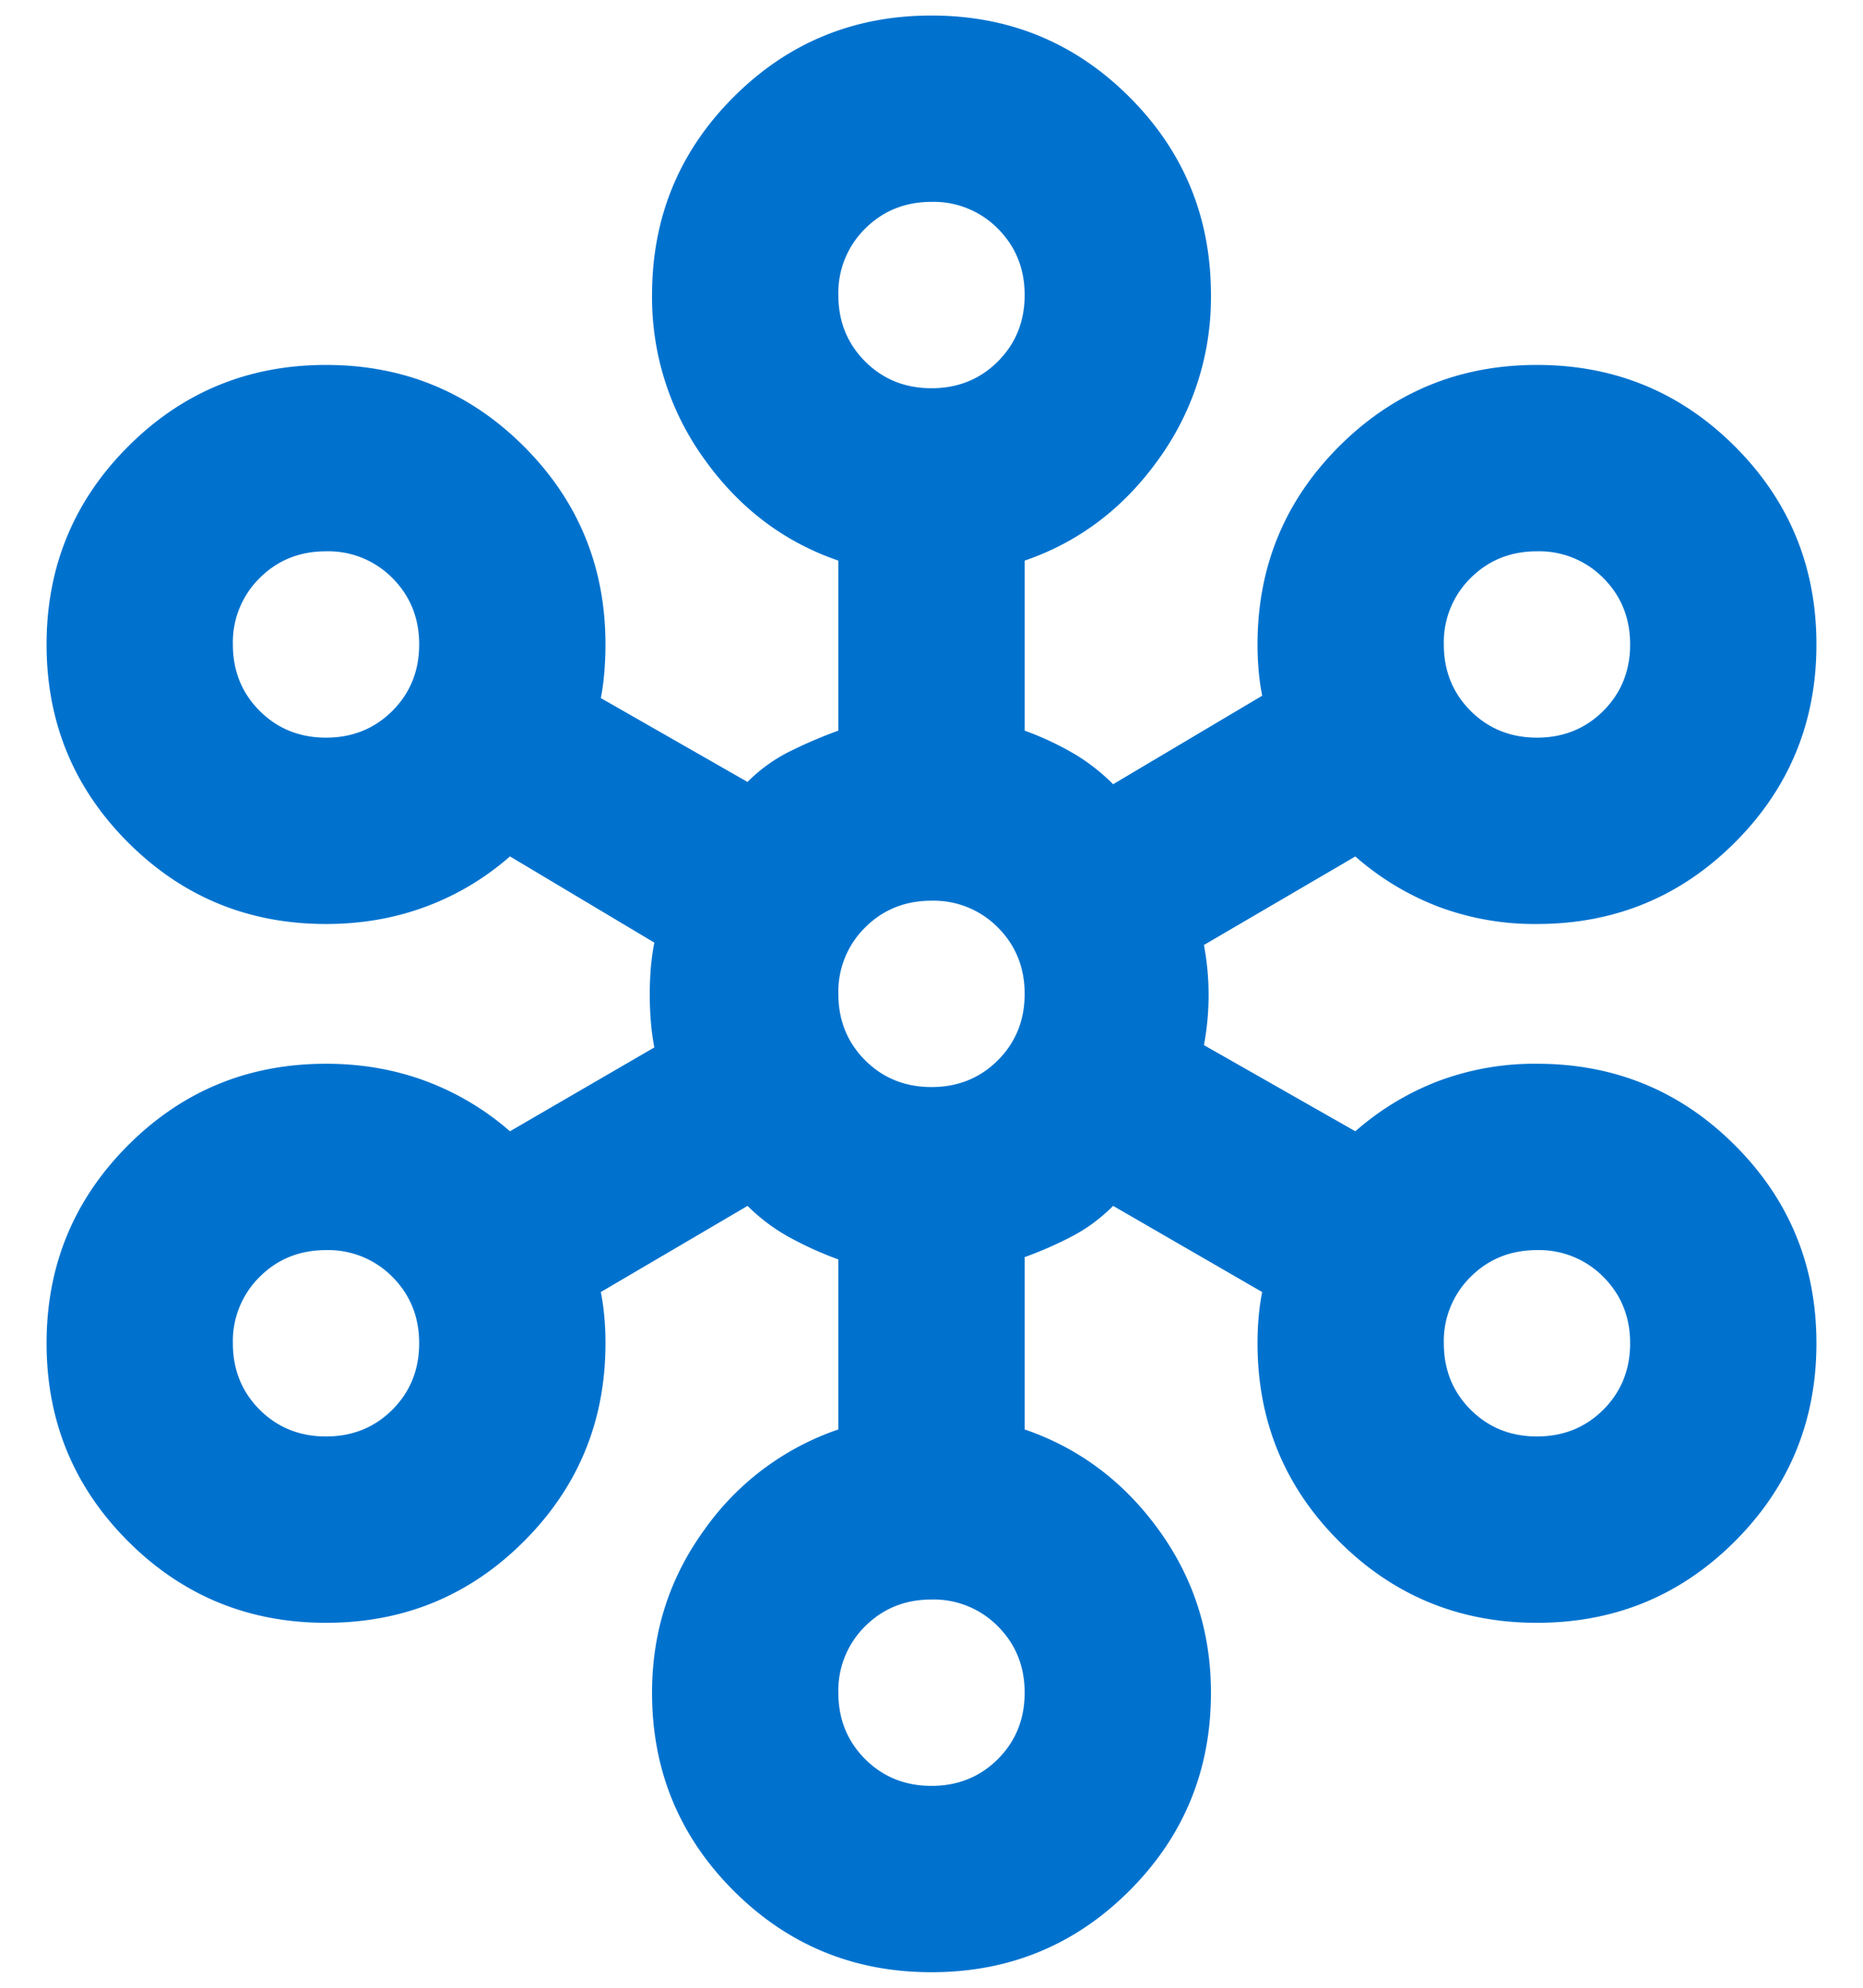 <svg width="30" height="32" viewBox="0 0 30 32" fill="none" xmlns="http://www.w3.org/2000/svg"><path d="M15 31.75c-1.25 0-2.313-.438-3.188-1.313-.874-.875-1.312-1.937-1.312-3.187 0-.975.281-1.85.844-2.625a4.363 4.363 0 012.156-1.613v-2.737a5.608 5.608 0 01-.787-.356 2.984 2.984 0 01-.675-.506L9.675 20.8c.025.125.044.256.056.394.013.137.019.281.019.431 0 1.25-.438 2.313-1.313 3.188-.874.875-1.937 1.312-3.187 1.312-1.25 0-2.313-.438-3.188-1.313C1.188 23.938.75 22.875.75 21.625c0-1.25.438-2.313 1.313-3.188.874-.875 1.937-1.312 3.187-1.312.575 0 1.112.094 1.612.281.5.188.95.457 1.35.806l2.325-1.35a3.662 3.662 0 01-.056-.412 5.416 5.416 0 010-.881c.013-.138.031-.269.056-.394l-2.325-1.388c-.4.35-.85.62-1.35.807-.5.187-1.037.281-1.612.281-1.25 0-2.313-.438-3.188-1.313C1.188 12.688.75 11.626.75 10.376s.438-2.313 1.313-3.188C2.937 6.313 4 5.875 5.25 5.875c1.25 0 2.313.438 3.188 1.313.874.875 1.312 1.937 1.312 3.187 0 .15-.006.3-.019.45-.012.15-.031.288-.056.413l2.362 1.35c.2-.2.425-.363.675-.488a7.46 7.46 0 01.788-.338V9.025c-.875-.3-1.594-.844-2.156-1.631A4.44 4.44 0 0110.5 4.75c0-1.25.438-2.313 1.313-3.188C12.687.688 13.75.25 15 .25c1.25 0 2.313.438 3.188 1.313S19.5 3.5 19.5 4.75a4.44 4.44 0 01-.844 2.644c-.562.787-1.281 1.331-2.156 1.631v2.737c.275.1.531.22.769.357.237.137.456.306.656.506l2.4-1.425a3.703 3.703 0 01-.056-.394 4.767 4.767 0 01-.019-.431c0-1.25.438-2.313 1.313-3.188S23.5 5.875 24.75 5.875c1.25 0 2.313.438 3.188 1.313s1.312 1.937 1.312 3.187c0 1.25-.438 2.313-1.313 3.188-.875.874-1.937 1.312-3.187 1.312a4.404 4.404 0 01-1.594-.281 4.416 4.416 0 01-1.331-.806l-2.438 1.425a4.354 4.354 0 010 1.612l2.438 1.387c.4-.35.844-.618 1.331-.806a4.406 4.406 0 011.594-.281c1.25 0 2.313.438 3.188 1.313s1.312 1.937 1.312 3.187c0 1.25-.438 2.313-1.313 3.188S26 26.125 24.75 26.125c-1.25 0-2.313-.438-3.188-1.313s-1.312-1.937-1.312-3.187c0-.15.006-.294.019-.431.012-.138.031-.269.056-.394l-2.4-1.387c-.2.2-.419.362-.656.487a6.2 6.2 0 01-.769.338v2.774c.875.3 1.594.838 2.156 1.613.563.775.844 1.65.844 2.625 0 1.25-.438 2.313-1.313 3.188S16.25 31.75 15 31.75zm0-3c.425 0 .781-.144 1.069-.431.287-.288.431-.644.431-1.069 0-.425-.144-.781-.431-1.069A1.452 1.452 0 0015 25.75c-.425 0-.781.144-1.069.431a1.451 1.451 0 00-.431 1.069c0 .425.144.781.431 1.069.288.287.644.431 1.069.431zm-9.75-5.625c.425 0 .781-.144 1.069-.431.287-.288.431-.644.431-1.069 0-.425-.144-.781-.431-1.069a1.451 1.451 0 00-1.069-.431c-.425 0-.781.144-1.069.431a1.451 1.451 0 00-.431 1.069c0 .425.144.781.431 1.069.288.287.644.431 1.069.431zm19.5 0c.425 0 .781-.144 1.069-.431.287-.288.431-.644.431-1.069 0-.425-.144-.781-.431-1.069a1.452 1.452 0 00-1.069-.431c-.425 0-.781.144-1.069.431a1.451 1.451 0 00-.431 1.069c0 .425.144.781.431 1.069.288.287.644.431 1.069.431zM15 17.5c.425 0 .781-.144 1.069-.431.287-.288.431-.644.431-1.069 0-.425-.144-.781-.431-1.069A1.452 1.452 0 0015 14.5c-.425 0-.781.144-1.069.431A1.451 1.451 0 0013.5 16c0 .425.144.781.431 1.069.288.287.644.431 1.069.431zm-9.75-5.625c.425 0 .781-.144 1.069-.431.287-.288.431-.644.431-1.069 0-.425-.144-.781-.431-1.069a1.451 1.451 0 00-1.069-.431c-.425 0-.781.144-1.069.431a1.451 1.451 0 00-.431 1.069c0 .425.144.781.431 1.069.288.287.644.431 1.069.431zm19.5 0c.425 0 .781-.144 1.069-.431.287-.288.431-.644.431-1.069 0-.425-.144-.781-.431-1.069a1.451 1.451 0 00-1.069-.431c-.425 0-.781.144-1.069.431a1.451 1.451 0 00-.431 1.069c0 .425.144.781.431 1.069.288.287.644.431 1.069.431zM15 6.25c.425 0 .781-.144 1.069-.431.287-.288.431-.644.431-1.069 0-.425-.144-.781-.431-1.069A1.451 1.451 0 0015 3.25c-.425 0-.781.144-1.069.431A1.451 1.451 0 0013.5 4.75c0 .425.144.781.431 1.069.288.287.644.431 1.069.431z" fill="#0072CE"/></svg>